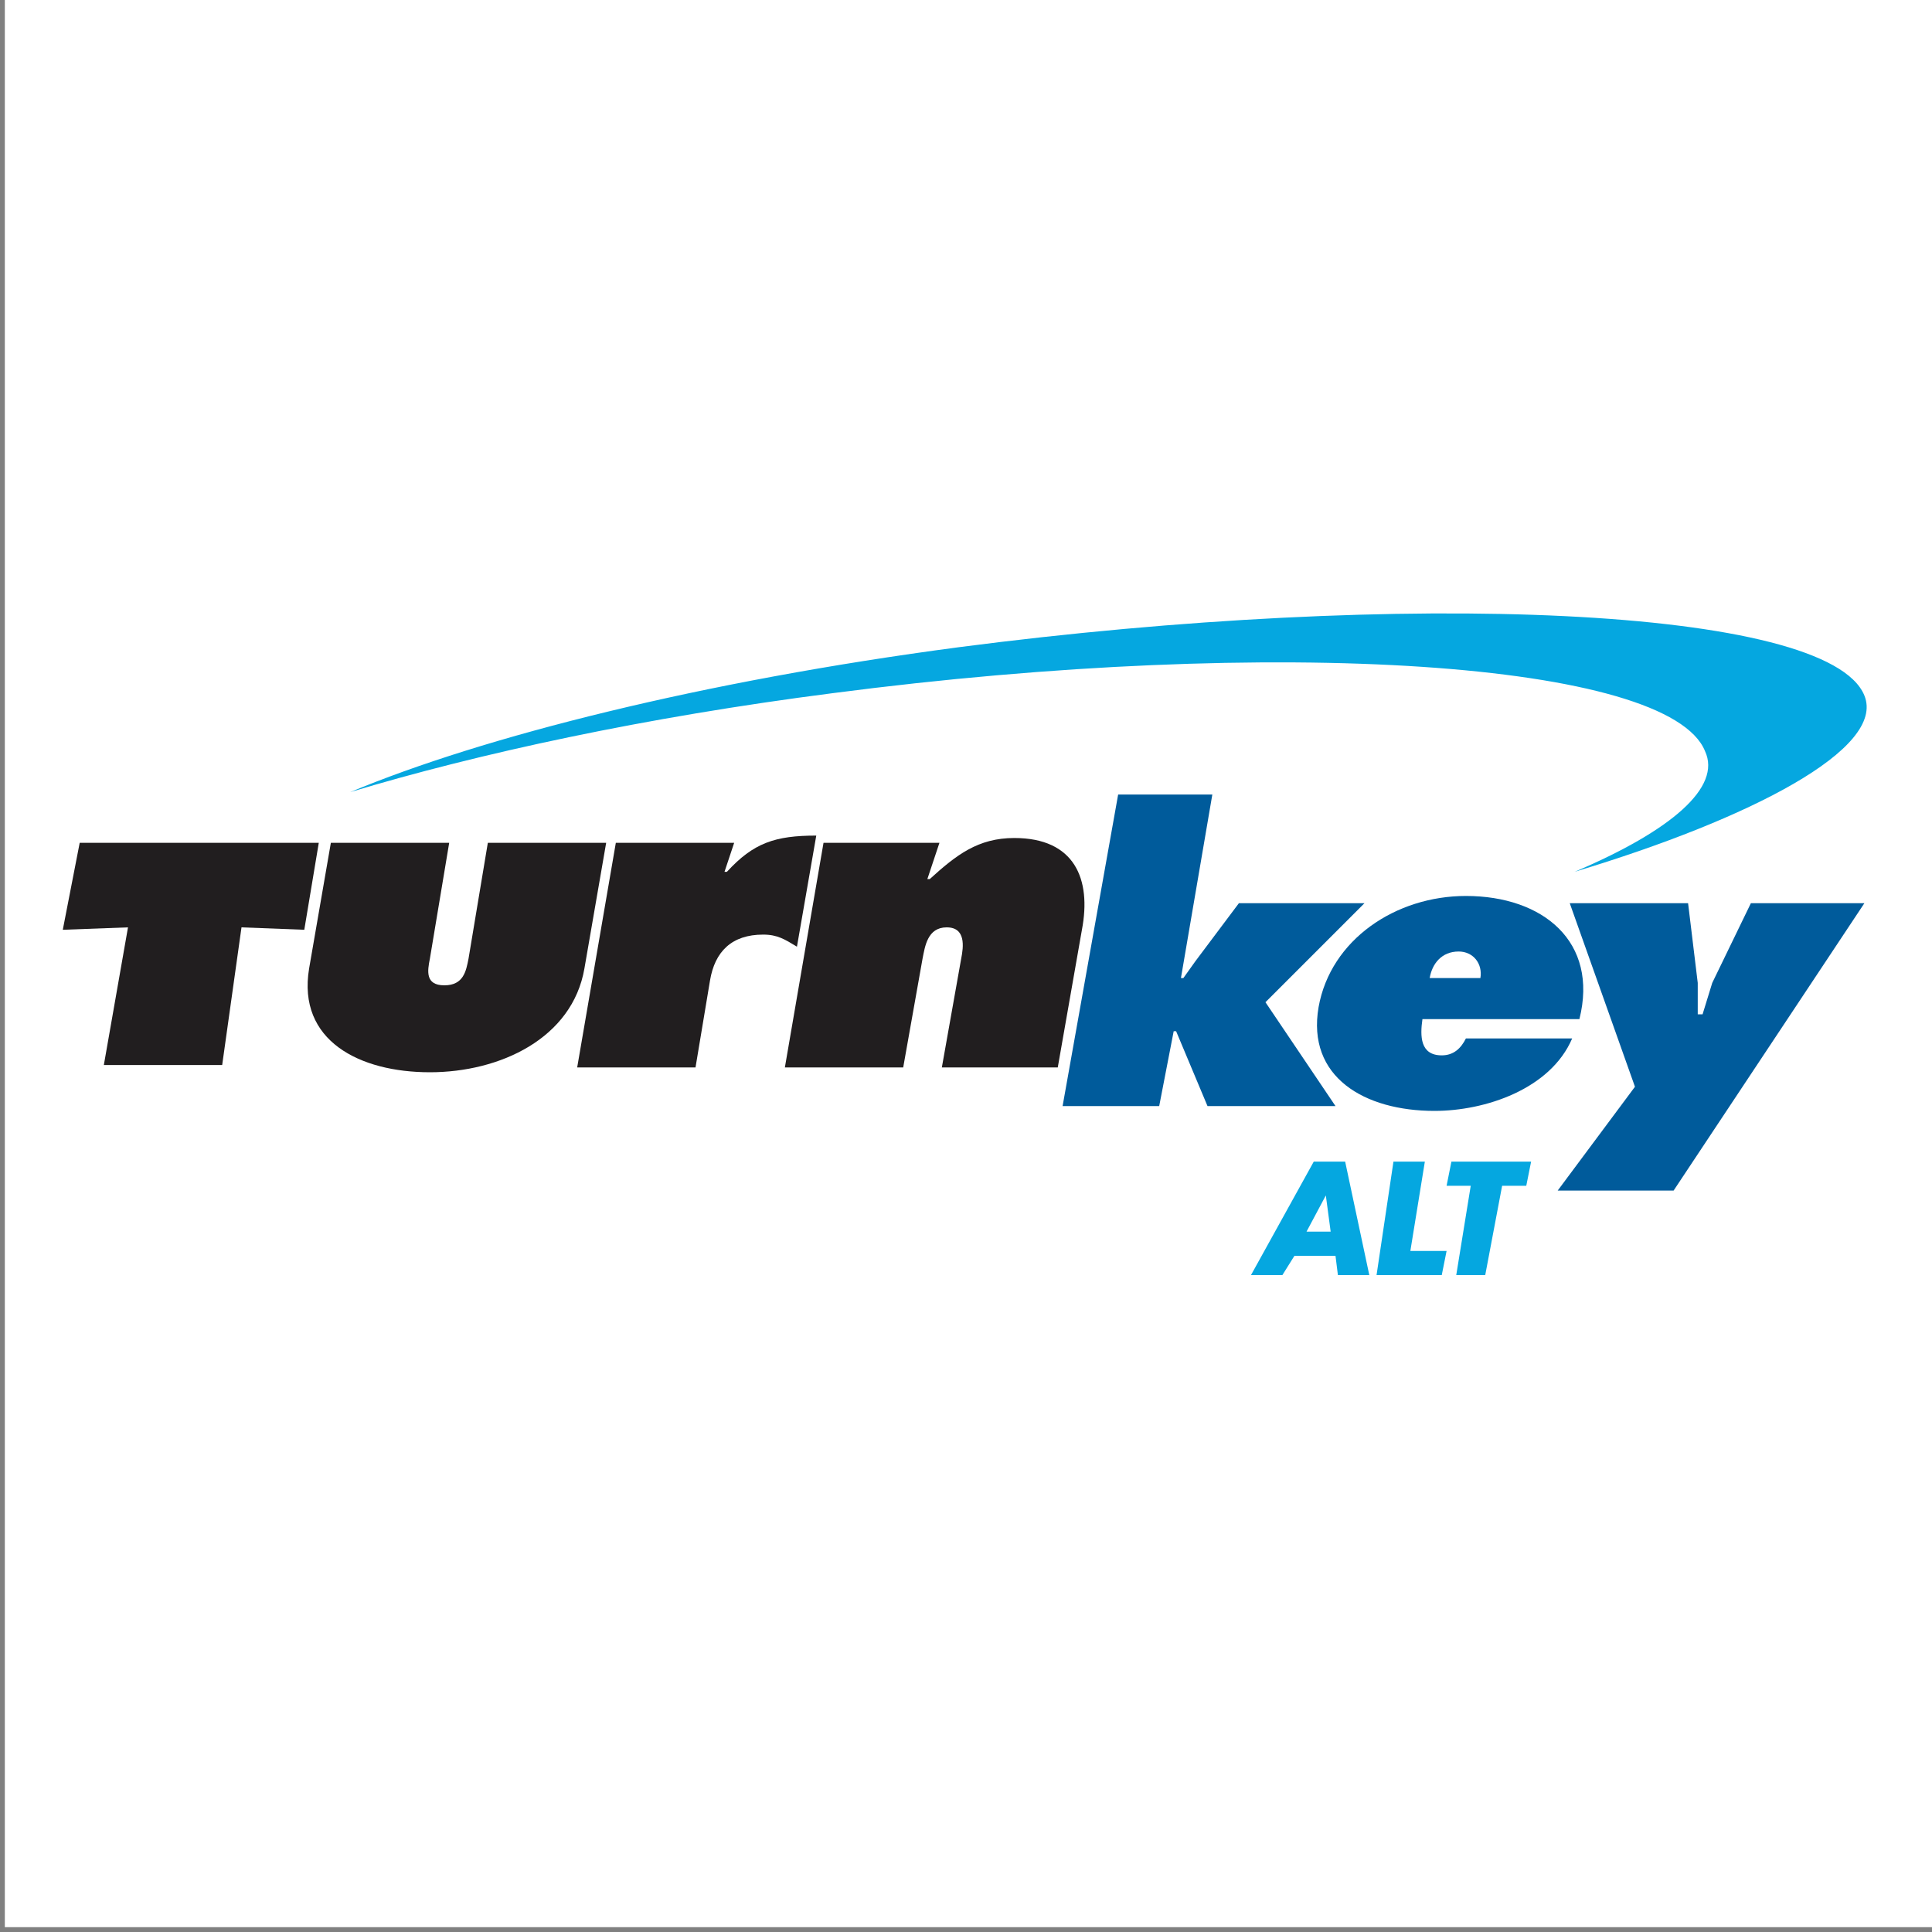 <?xml version="1.0" encoding="utf-8"?>
<!-- Generator: Adobe Illustrator 27.2.0, SVG Export Plug-In . SVG Version: 6.00 Build 0)  -->
<svg version="1.1" id="Layer_1" xmlns="http://www.w3.org/2000/svg" xmlns:xlink="http://www.w3.org/1999/xlink" x="0px" y="0px"
	 viewBox="0 0 80 80" style="enable-background:new 0 0 80 80;" xml:space="preserve">
<rect x="0" y="0" width="80" height="80" fill="#808080" stroke="none"/>
<style type="text/css">
	.st0{fill:#FFFFFF;}
	.st1{fill:#05A7E0;}
	.st2{fill:#211E1F;}
	.st3{fill:#005B9B;}
</style>
<rect x="0.2" y="-0.2" class="st0" width="80" height="80"/>
<g>
	<path class="st1" d="M65.2,36.1c4-1.7,6.1-3.5,5.4-5c-1.5-3.7-17.7-4.8-36.1-2.4c-7.8,1-14.7,2.5-20,4.1c5.5-2.3,14.6-4.6,25.2-6
		c18.4-2.4,36-1.7,37.5,2C78.1,31,72.5,33.9,65.2,36.1"/>
	<g>
		<polyline class="st2" points="3.3,34.9 13.2,34.9 12.6,38.5 10,38.4 9.2,44.1 4.3,44.1 5.3,38.4 2.6,38.5 3.3,34.9 		"/>
		<path class="st2" d="M18.6,34.9l-0.8,4.8c-0.1,0.5-0.2,1.1,0.6,1.1c0.8,0,0.9-0.6,1-1.1l0.8-4.8h4.9l-0.9,5.2
			c-0.5,2.9-3.5,4.3-6.4,4.3c-2.9,0-5.5-1.3-5-4.3l0.9-5.2H18.6"/>
		<path class="st2" d="M33,39.2c-0.5-0.3-0.8-0.5-1.4-0.5c-1.3,0-2,0.7-2.2,1.9l-0.6,3.6h-4.9l1.6-9.3h4.9L30,36.1h0.1
			c1.1-1.2,2-1.5,3.7-1.5L33,39.2"/>
		<path class="st2" d="M38.4,36.4h0.1c1.1-1,2-1.7,3.5-1.7c2.5,0,3.2,1.7,2.8,3.8l-1,5.7H39l0.8-4.5c0.1-0.5,0.2-1.3-0.6-1.3
			c-0.8,0-0.9,0.8-1,1.3l-0.8,4.5h-4.9l1.6-9.3h4.8L38.4,36.4"/>
	</g>
	<polyline class="st3" points="56.5,37.4 51.3,37.4 49.5,39.8 49,40.5 48.9,40.5 50.2,32.9 46.3,32.9 44,45.8 48,45.8 48.6,42.7 
		48.7,42.7 50,45.8 55.3,45.8 52.4,41.5 56.5,37.4 	"/>
	<path class="st3" d="M60.7,43c-0.2,0.4-0.5,0.7-1,0.7c-0.9,0-0.9-0.8-0.8-1.5h6.5c0.8-3.2-1.5-5.1-4.7-5.1c-2.9,0-5.6,1.8-6.1,4.6
		c-0.5,2.9,1.9,4.3,4.8,4.3c2.1,0,4.8-0.9,5.7-3H60.7 M60.4,39.4c0.6,0,1,0.5,0.9,1.1h-2.1C59.3,39.9,59.7,39.4,60.4,39.4"/>
	<polyline class="st3" points="72.5,37.4 70.9,40.7 70.5,42 70.3,42 70.3,40.7 69.9,37.4 65,37.4 67.7,45 64.5,49.3 69.3,49.3 
		77.2,37.4 72.5,37.4 	"/>
	<g>
		<path class="st1" d="M53.6,52l-0.5,0.8h-1.3l2.6-4.7h1.3l1,4.7h-1.3L55.3,52H53.6z M54.9,49.5L54.9,49.5l-0.8,1.5h1L54.9,49.5z"/>
		<path class="st1" d="M58.4,51.8h1.5l-0.2,1H57l0.7-4.7H59L58.4,51.8z"/>
		<path class="st1" d="M61.5,52.8h-1.2l0.6-3.7h-1l0.2-1h3.3l-0.2,1h-1L61.5,52.8z"/>
	</g>
</g>
</svg>
